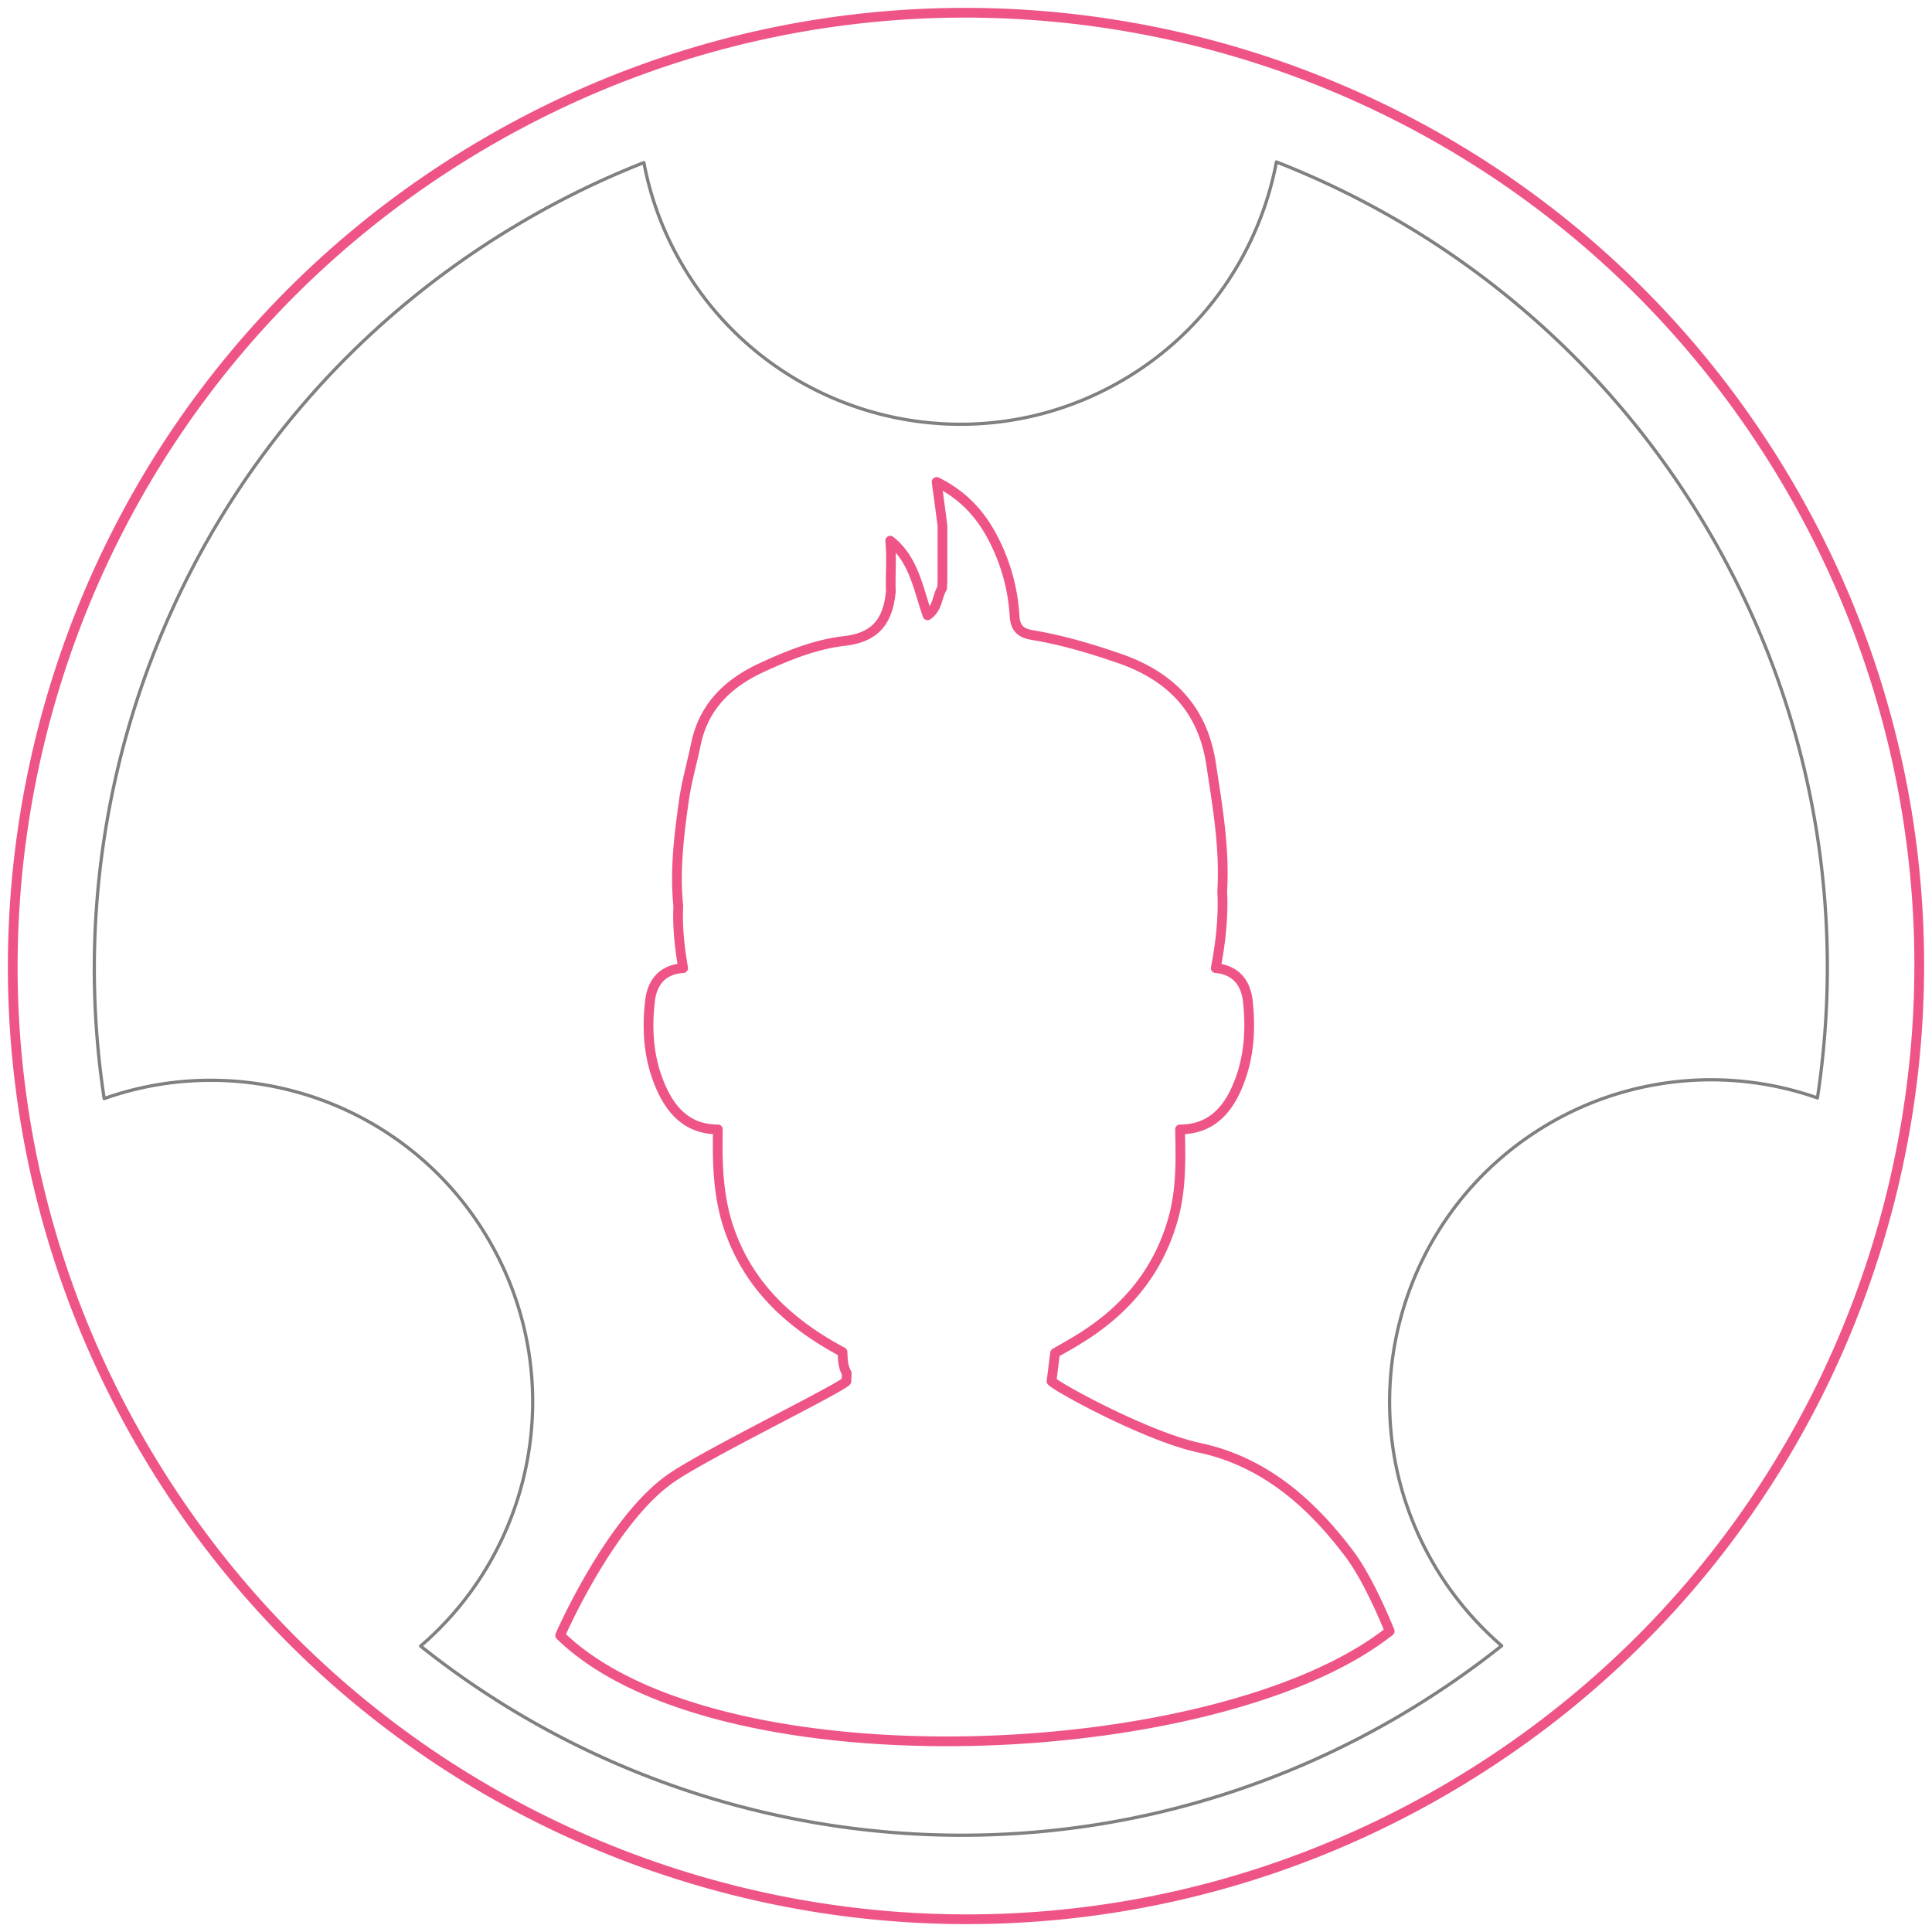 <svg version="1.1" id="Layer_1" xmlns="http://www.w3.org/2000/svg" x="0" y="0" viewBox="0 0 595.3 595.3" style="enable-background:new 0 0 595.3 595.3" xml:space="preserve"><style>.supportman0{fill:none;stroke:#ee5586;stroke-width:3;stroke-linecap:round;stroke-linejoin:round;stroke-miterlimit:10}</style><path id="svg-concept" class="supportman0" d="M415.7 478.7c-11.9-15.8-26.4-28.4-46.1-32.6-15.7-3.3-43-18.1-45.6-20.5.4-2.9.7-5.8 1.1-8.7 2.6-1.5 5.2-2.9 7.7-4.5 14.4-8.9 24.5-21.1 28.9-37.7 2.3-8.8 2.1-17.7 1.9-26.7 8.8 0 14.1-5.1 17.4-12.6 3.8-8.5 4.5-17.6 3.5-26.8-.6-5.7-3.6-9.7-9.9-10.3 1.5-7.8 2.4-15.7 2-23.7.8-13.4-1.5-26.4-3.5-39.6-2.7-16.9-12.7-26.8-28.4-32.2-8.7-3-17.5-5.6-26.5-7.1-3.7-.6-5.4-2.1-5.6-6.1a58.9 58.9 0 0 0-5.8-22.1c-3.8-8-9.3-14.6-18.2-19 .7 5.2 1.3 9.4 1.8 13.6v16.8c0 .8-.1 1.5-.1 2.3-1.6 2.6-1.3 6.2-4.5 8.4-2.9-8.3-4.2-17.2-11.5-23 .5 5.4 0 10.6.2 15.8l-.3 2.1c-1.3 7.9-5.4 12-14 13-8.8 1-17.3 4.4-25.5 8.2-10.4 4.8-17.9 12-20.3 23.7-1.2 5.9-2.9 11.6-3.7 17.5-1.5 10.7-2.8 21.4-1.7 32.3-.3 6.4.4 12.8 1.5 19.1-6.2.4-9.5 4.2-10.2 10-1.1 9.4-.4 18.7 3.7 27.5 3.4 7.3 8.6 12.2 17.2 12.2-.2 10.1 0 20.1 3.2 29.9 6 18.2 18.9 30 35.2 38.7.1 2.2.1 4.5 1.3 6.5 0 .8-.1 1.7-.1 2.5-2.8 2.7-41.7 21.6-53.5 29.5-19 12.7-34.7 48.8-34.7 48.8C221 551.1 376 544 428.2 502.6c0 .1-6.1-15.5-12.5-23.9z"/><g><path d="M210 81.2c27.4 47.4 88.1 63.6 135.5 36.2 26-15 42.6-40.1 47.8-67.5 54.5 21.3 102.3 60.5 133.9 115s41.6 115.6 32.8 173.4a98.91 98.91 0 0 0-82.3 7.7c-47.4 27.4-63.6 88.1-36.2 135.5 5.7 9.9 13 18.5 21.2 25.6-10.3 8.2-21.3 15.7-33 22.5-97.9 56.6-216.7 44.1-300.1-22.4 35.5-30.5 45.5-82.8 21.2-124.8s-74.6-59.5-118.7-43.9C16 233.2 64.5 124 162.4 67.5a264.4 264.4 0 0 1 36-17.4c2 10.6 5.8 21.2 11.6 31.1z" style="fill:none;stroke:gray;stroke-linecap:round;stroke-linejoin:round;stroke-miterlimit:10"/><animateTransform accumulate="none" additive="replace" attributeName="transform" begin="0s" calcMode="linear" dur="5s" fill="remove" from="0 298 298" repeatCount="indefinite" restart="always" to="360 298 298" type="rotate"/></g><path id="svg-concept" class="supportman0" d="M551.9 150.7C470.7 10.3 291.1-37.8 150.7 43.4 10.3 124.5-37.8 304.2 43.4 444.6s260.8 188.5 401.2 107.3 188.5-260.8 107.3-401.2z"/></svg>